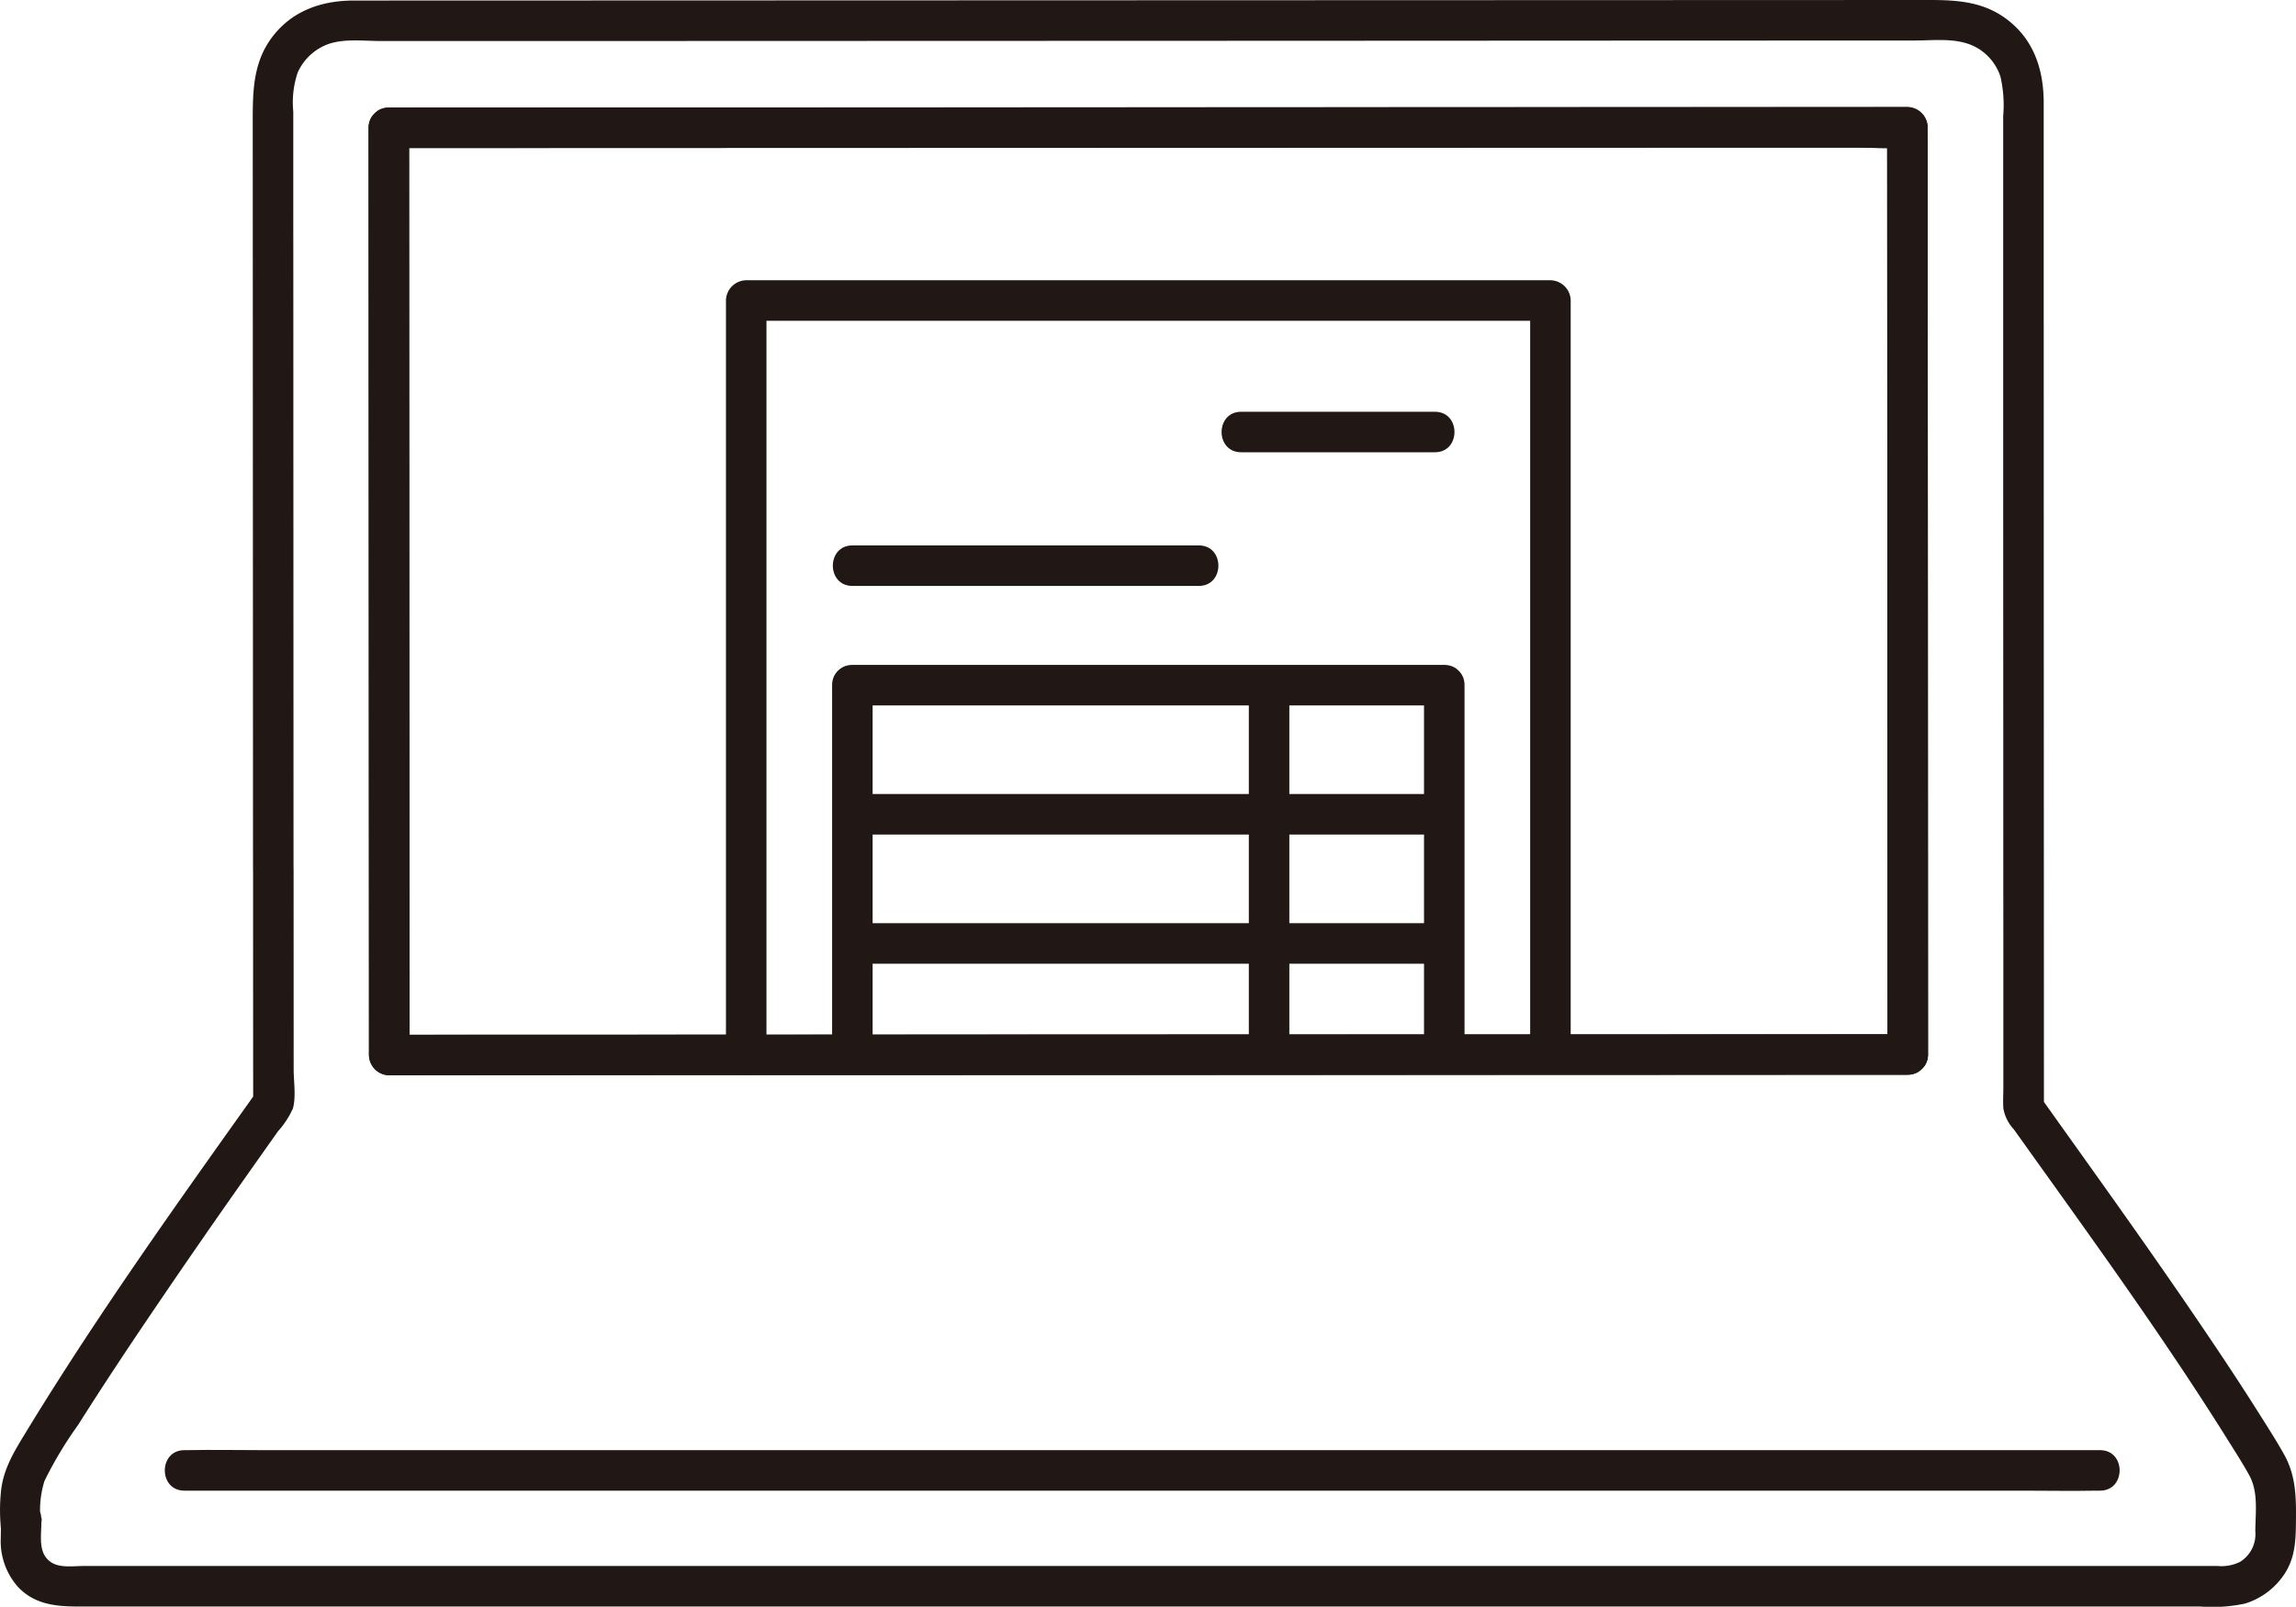 <svg xmlns="http://www.w3.org/2000/svg" width="272.075" height="190.42" viewBox="0 0 272.075 190.42"><defs><style>.a{fill:#211715;}</style></defs><path class="a" d="M34.784,102.987l-.021-52.995q0-12.775-.01-25.55,0-5.613,0-11.227a11.034,11.034,0,0,1,.53-4.635A6.372,6.372,0,0,1,38.463,5.4C40.458,4.5,43,4.863,45.141,4.862l6.692,0,15.891,0,38.932-.013,43.7-.015L192.5,4.813,226.877,4.8c2.5,0,5.3-.407,7.533.944a6.173,6.173,0,0,1,2.64,3.328,15.036,15.036,0,0,1,.326,4.679q0,11.189,0,22.377,0,25.55.011,51.1,0,12.447.008,24.894,0,5.722,0,11.445,0,2.683,0,5.367c0,.8-.054,1.617,0,2.412a4.864,4.864,0,0,0,1.245,2.5c8.645,12.116,17.447,24.167,25.345,36.79.862,1.378,1.748,2.754,2.536,4.175,1.115,2.011.749,4.427.733,6.642a3.875,3.875,0,0,1-1.8,3.646,4.994,4.994,0,0,1-2.678.494H9.914c-1.2,0-2.773.25-3.816-.416-1.8-1.149-1.084-3.547-1.211-5.347-.179-2.548-4.1-3.438-4.714-.638a14.491,14.491,0,0,0-.1,1.494h4.8a11.588,11.588,0,0,1,.4-5.175,45.971,45.971,0,0,1,3.977-6.627c3.113-4.936,6.352-9.792,9.632-14.618q4.869-7.165,9.861-14.247,2.1-2.983,4.209-5.957a10.306,10.306,0,0,0,1.763-2.712c.377-1.367.085-3.208.084-4.613l-.009-23.75c0-3.089-4.8-3.094-4.8,0q0,13.862.011,27.725l.328-1.212c-9.437,13.251-18.936,26.549-27.391,40.456C1.586,172.171.313,174.281.1,176.933a21.28,21.28,0,0,0-.028,3.753,2.4,2.4,0,0,0,4.8,0c.045-.393.2-1.447-.07-.218L.087,179.83c.056.789.007,1.6.007,2.388a8.164,8.164,0,0,0,1.948,5.754c1.9,2.114,4.442,2.421,7.1,2.421H260.683a18.477,18.477,0,0,0,5.359-.35,8.61,8.61,0,0,0,4.776-3.675c1.241-2,1.235-4.163,1.254-6.438.023-2.686-.057-5.131-1.4-7.541-.847-1.522-1.795-3-2.721-4.47-2.077-3.309-4.234-6.569-6.421-9.808-4.611-6.828-9.368-13.557-14.152-20.265q-2.751-3.856-5.5-7.711l.328,1.211q-.009-23.457-.016-46.913-.008-25.151-.01-50.3,0-10.947,0-21.894c0-3.809-1.06-7.328-4.149-9.782C235.206.216,232.077,0,228.627,0l-33.2.012L154.2.026,110.92.041,71.55.054,41.961.063c-3.528,0-6.845,1.007-9.233,3.747-2.68,3.076-2.78,6.6-2.779,10.465L29.958,37.9l.021,52.972q0,6.059.005,12.117C29.985,106.075,34.785,106.081,34.784,102.987Z"/><path class="a" d="M248.857,171.864H31.077c-2.947,0-5.9-.059-8.847,0-.127,0-.254,0-.381,0-3.089,0-3.094,4.8,0,4.8h217.78c2.946,0,5.9.059,8.846,0,.127,0,.255,0,.382,0,3.088,0,3.093-4.8,0-4.8Z"/><path class="a" d="M43.676,15.145,43.7,65.509q.01,24.7.022,49.4,0,5.06,0,10.121a2.435,2.435,0,0,0,2.4,2.4l26.772-.01L112,127.408l43.5-.015,40.026-.014,28.238-.008h2.305a2.434,2.434,0,0,0,2.4-2.4l-.018-43.554q-.009-22.764-.019-45.53l-.009-20.8a2.435,2.435,0,0,0-2.4-2.4l-15.488.006-38.093.012-48.008.016-45.552.014q-15.348,0-30.7.009H46.076c-3.088,0-3.093,4.8,0,4.8l28.005-.008,44.529-.014,48.37-.016,39.867-.013,12.881,0c2,0,4.05.136,6.043,0,.086-.006.173,0,.259,0l-2.4-2.4q.009,19.931.017,39.859.011,23.281.02,46.563l.009,23.461,2.4-2.4-26.348.008-38.891.013-43.492.015-40.218.014-28.634.01h-2.37l2.4,2.4q-.015-14.5-.012-29l-.024-55.442q-.006-12.723-.011-25.447C48.475,12.056,43.675,12.051,43.676,15.145Z"/><path class="a" d="M226.076,122.566q-34.154.042-68.309.025-37.566.011-75.132.035-18.255,0-36.509.01l2.4,2.4q-.006-14.448-.014-28.895-.014-27.734-.025-55.468-.006-12.763-.011-25.527l-2.4,2.4,28-.01,44.528-.015,48.37-.016,39.866-.013,12.881,0c2,0,4.05.137,6.044,0,.085-.006.173,0,.258,0l-2.4-2.4q.015,19.931.023,39.861.012,23.28.02,46.562,0,11.729.007,23.457c0,3.089,4.8,3.094,4.8,0q-.006-21.774-.015-43.548-.009-22.767-.022-45.532,0-10.4-.013-20.8a2.435,2.435,0,0,0-2.4-2.4l-15.487.005-38.094.013-48.007.015-45.551.016-30.7.01H46.076a2.435,2.435,0,0,0-2.4,2.4q.009,25.122.022,50.244.011,24.736.023,49.473,0,5.087.005,10.173a2.435,2.435,0,0,0,2.4,2.4q34.371-.042,68.741-.027,37.564-.021,75.13-.025,18.039-.009,36.079-.018C229.165,127.362,229.17,122.562,226.076,122.566Z"/><path class="a" d="M186.126,124.986V35.616a2.435,2.435,0,0,0-2.4-2.4h-95.3a2.435,2.435,0,0,0-2.4,2.4v89.41c0,3.089,4.8,3.094,4.8,0V35.616l-2.4,2.4h95.3l-2.4-2.4v89.37c0,3.089,4.8,3.094,4.8,0Z"/><path class="a" d="M101.011,69.44h41.05c3.089,0,3.094-4.8,0-4.8h-41.05c-3.089,0-3.094,4.8,0,4.8Z"/><path class="a" d="M152.786,125V81.2c0-3.089-4.8-3.094-4.8,0V125c0,3.089,4.8,3.094,4.8,0Z"/><path class="a" d="M101.4,98.905h69.738c3.089,0,3.094-4.8,0-4.8H101.4c-3.089,0-3.094,4.8,0,4.8Z"/><path class="a" d="M101.651,114.212h69.491c3.089,0,3.094-4.8,0-4.8H101.651c-3.089,0-3.094,4.8,0,4.8Z"/><path class="a" d="M168.746,81.2v43.79c0,3.089,4.8,3.094,4.8,0V81.2c0-3.089-4.8-3.094-4.8,0Z"/><path class="a" d="M98.606,81.2v43.82c0,3.089,4.8,3.094,4.8,0V81.2c0-3.089-4.8-3.094-4.8,0Z"/><path class="a" d="M171.142,78.8H101.011c-3.089,0-3.094,4.8,0,4.8h70.131c3.089,0,3.094-4.8,0-4.8Z"/><path class="a" d="M147.076,53.6h22.961c3.089,0,3.094-4.8,0-4.8H147.076c-3.088,0-3.093,4.8,0,4.8Z"/></svg>